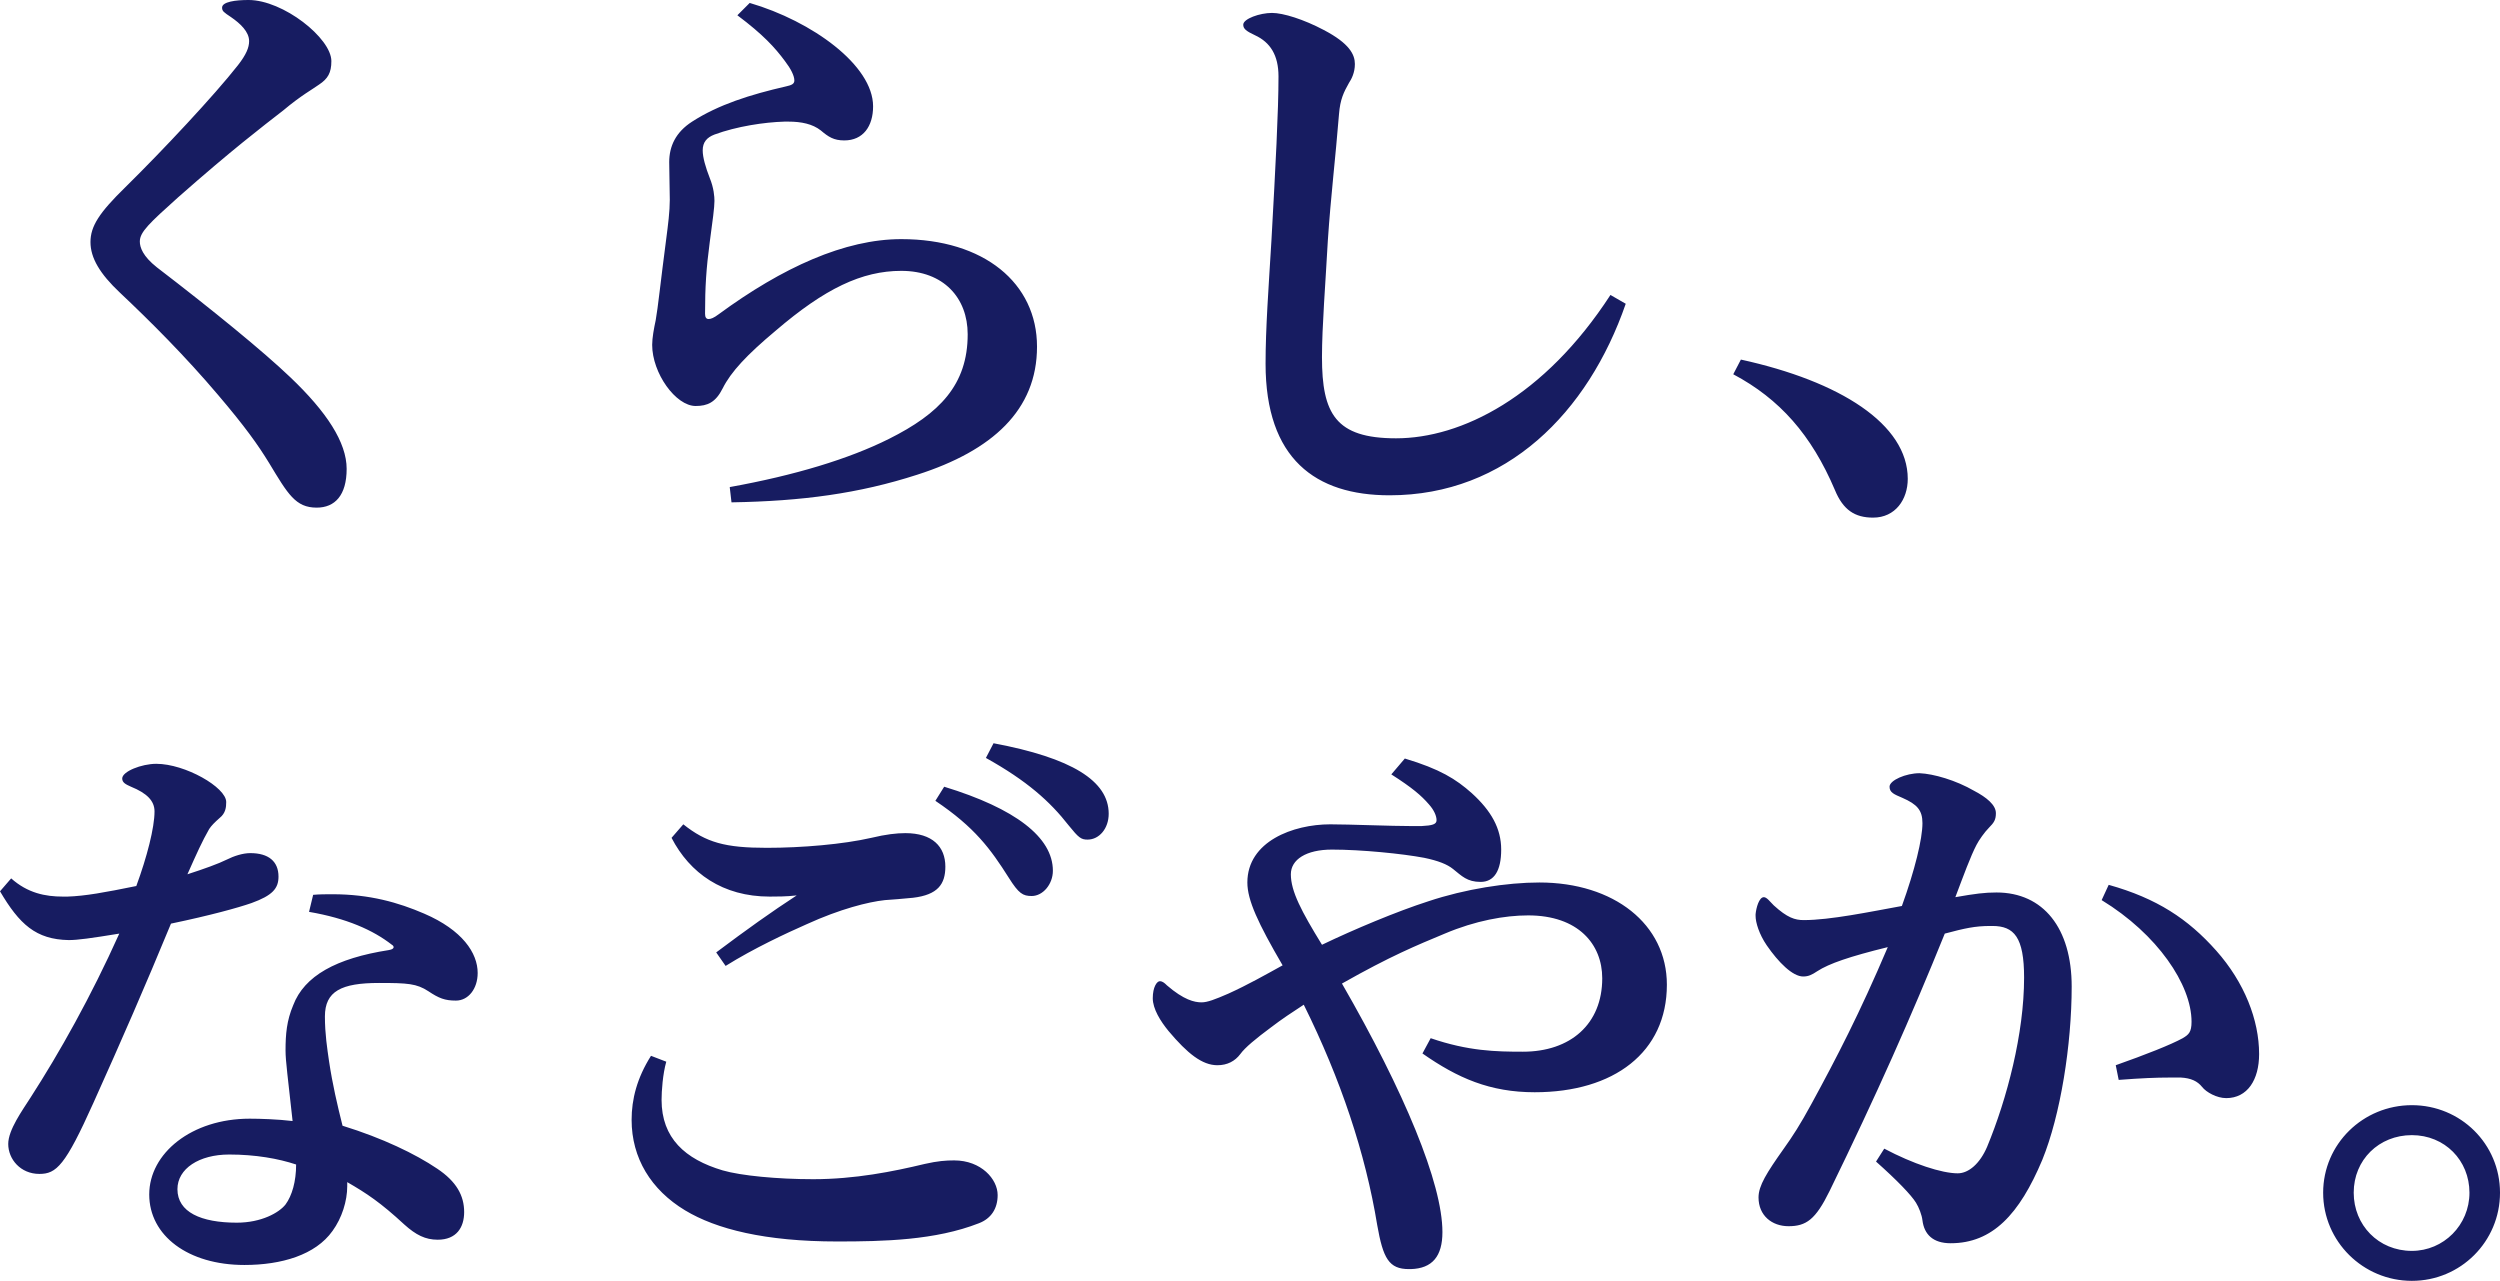 <svg data-name="レイヤー_2" xmlns="http://www.w3.org/2000/svg" viewBox="0 0 382.95 196.2"><path d="M44.46 57.78c5.58 5.31 8.64 9.99 8.64 14.04s-1.8 5.94-4.59 5.94c-3.24 0-4.41-2.07-7.29-6.84-1.71-2.79-3.69-5.58-7.83-10.44-4.95-5.85-10.35-11.25-15.03-15.66-3.06-2.88-4.5-5.31-4.5-7.74s1.35-4.5 5.31-8.37c5.85-5.76 13.68-14.13 17.28-18.72 1.26-1.62 1.71-2.7 1.71-3.69 0-1.44-1.35-2.7-2.79-3.69-1.08-.72-1.35-.9-1.35-1.44 0-.9 2.07-1.17 4.05-1.17 5.31 0 12.69 5.85 12.69 9.36 0 1.8-.54 2.7-1.89 3.6-.99.72-2.7 1.62-5.49 3.96-3.24 2.52-7.74 5.94-16.11 13.32-4.41 3.96-5.85 5.31-5.85 6.75 0 .9.45 2.25 2.61 3.96 8.46 6.48 16.29 12.87 20.43 16.83zm67.32 16.83c9.99-1.8 18.27-4.32 24.39-7.38 7.74-3.87 12.06-8.28 12.06-16.02 0-5.58-3.69-9.72-10.17-9.72-6.03 0-11.7 2.7-19.26 9.18-4.41 3.69-6.84 6.3-8.1 8.82-1.08 2.16-2.34 2.7-4.14 2.7-3.06 0-6.66-5.04-6.66-9.36 0-1.08.27-2.52.54-3.78.36-1.98.72-5.67 1.62-12.51.27-2.07.54-4.14.54-5.94 0-1.62-.09-4.05-.09-5.76 0-2.43.99-4.59 3.51-6.21 4.05-2.61 8.91-4.14 14.4-5.4.81-.18 1.26-.36 1.26-.9 0-.72-.54-1.8-1.44-2.97-1.53-2.07-3.33-4.05-7.29-7.02l1.89-1.89c9.54 2.79 18.9 9.54 18.9 15.84 0 3.06-1.53 5.22-4.41 5.22-1.62 0-2.43-.54-3.6-1.53-1.26-.99-2.97-1.35-4.95-1.35h-.63c-3.06.09-7.29.72-10.71 1.98-1.17.45-1.8 1.17-1.8 2.43 0 1.08.45 2.61 1.08 4.23.63 1.53.72 2.88.72 3.51 0 .99-.27 2.97-.72 6.3-.54 4.05-.72 6.84-.72 10.98 0 .54.18.81.54.81s.81-.18 1.53-.72c9.81-7.2 19.35-11.52 27.99-11.52 12.69 0 20.79 6.75 20.79 16.47s-6.84 15.93-18.36 19.62c-8.91 2.88-17.64 4.05-28.44 4.23l-.27-2.34zm137.25-28.08c-5.76 16.65-18.27 29.34-36.18 29.34-11.34 0-18.99-5.58-18.99-20.16 0-5.49.45-11.43.9-18.9.63-11.34 1.08-19.8 1.08-25.11 0-3.24-1.26-5.22-3.6-6.3-1.35-.63-1.8-.99-1.8-1.62 0-.9 2.52-1.8 4.41-1.8 1.71 0 4.86.99 7.92 2.61 3.96 2.07 4.77 3.78 4.77 5.22 0 1.35-.54 2.34-.9 2.88-.81 1.44-1.35 2.52-1.53 4.77-.54 6.75-1.26 12.6-1.71 19.35-.36 6.57-.9 13.23-.9 17.91 0 8.64 2.07 12.42 11.34 12.42 9.99 0 22.68-6.3 32.85-21.96l2.34 1.35zm17.64 8.55c15.21 3.33 25.56 9.9 25.56 18.27 0 3.15-1.89 5.94-5.31 5.94-2.79 0-4.59-1.17-5.85-4.23-3.6-8.46-8.46-13.95-15.57-17.73l1.17-2.25zM1.71 134.55c2.52 2.25 5.22 2.79 7.92 2.79h.72c2.7-.09 5.67-.63 10.53-1.62 1.62-4.41 2.79-8.91 2.79-11.43 0-1.62-1.17-2.79-3.6-3.78-.81-.36-1.35-.63-1.35-1.26 0-1.08 2.97-2.25 5.22-2.25 4.41 0 10.71 3.6 10.71 5.85 0 .81-.09 1.71-.99 2.43-.81.72-1.26 1.17-1.62 1.71-1.08 1.89-1.89 3.69-3.33 6.93 2.52-.81 4.77-1.62 6.03-2.25 1.08-.54 2.43-.99 3.6-.99 2.79 0 4.32 1.26 4.32 3.6 0 1.8-.9 2.88-4.14 4.05-2.07.72-6.3 1.89-12.33 3.15-4.05 9.81-7.47 17.64-11.88 27.45-4.32 9.63-5.67 10.89-8.28 10.89-2.88 0-4.77-2.25-4.77-4.59 0-2.16 2.16-5.13 3.42-7.11 4.41-6.84 9.27-15.48 13.59-25.11-4.41.72-6.39.99-7.74.99-5.04-.09-7.56-2.43-10.53-7.47l1.71-1.98zm46.26 2.52c.99-.09 1.98-.09 2.97-.09 5.67 0 10.08 1.26 14.04 2.97 5.85 2.52 8.19 6.03 8.19 9.09 0 2.43-1.44 4.23-3.33 4.23-1.71 0-2.61-.36-4.23-1.44-1.8-1.17-3.15-1.26-7.56-1.26-5.76 0-8.28 1.26-8.28 5.13 0 2.7.36 4.95.63 6.84.54 3.6 1.26 6.66 2.07 9.9 6.12 1.89 11.16 4.32 14.49 6.57 2.97 1.98 4.14 4.14 4.14 6.66 0 2.34-1.17 4.23-4.05 4.23-1.89 0-3.33-.72-5.13-2.34-3.6-3.33-5.76-4.77-8.73-6.48v.63c0 2.25-.81 4.86-2.25 6.84-2.61 3.69-7.83 5.22-13.5 5.22-8.64 0-14.58-4.5-14.58-10.8s6.48-11.61 15.39-11.61c1.62 0 4.32.09 6.57.36-.72-6.66-1.08-9.18-1.08-10.8 0-2.52.18-4.59 1.17-6.93 1.71-4.5 6.57-7.2 14.67-8.46.54-.09.72-.27.72-.45 0-.09-.09-.27-.27-.36-2.88-2.25-6.93-4.05-12.69-5.04l.63-2.61zM35.1 176.85c-4.59 0-7.92 2.16-7.92 5.31 0 3.51 3.6 5.13 9.09 5.13 3.78 0 6.48-1.53 7.47-2.79.99-1.35 1.62-3.51 1.62-6.12-2.7-.9-6.21-1.53-10.26-1.53zm66.96-14.22c-.54 1.89-.72 4.5-.72 5.85 0 5.85 3.6 9.09 9.36 10.8 2.79.81 8.37 1.35 13.86 1.35 6.39 0 12.24-1.17 17.1-2.34 1.98-.45 3.24-.54 4.5-.54 4.14 0 6.66 2.88 6.66 5.31 0 2.07-.99 3.6-2.88 4.32-6.66 2.61-14.58 2.79-21.69 2.79-11.07 0-18.54-1.89-23.31-4.77-5.22-3.15-8.19-8.01-8.19-13.86 0-3.15.81-6.39 2.97-9.81l2.34.9zm2.61-36.36c3.51 2.79 6.39 3.6 12.78 3.6 5.4 0 11.7-.54 16.02-1.53 2.25-.54 3.87-.72 5.22-.72 4.14 0 6.12 2.07 6.12 5.13 0 2.7-1.17 4.32-4.95 4.77-1.71.18-3.15.27-4.32.36-2.52.27-6.84 1.35-11.97 3.69-3.06 1.35-8.1 3.69-12.42 6.39l-1.44-2.07c4.68-3.51 8.46-6.21 12.33-8.73-1.53.18-3.15.18-4.14.18-7.2 0-12.24-3.6-15.03-9l1.8-2.07zm39.96-5.76c10.89 3.33 16.65 7.74 16.65 12.87 0 2.07-1.53 3.87-3.24 3.87-1.35 0-1.98-.36-3.51-2.79-2.79-4.41-5.22-7.74-11.25-11.79l1.35-2.16zm7.56-6.66c11.97 2.25 17.64 5.76 17.64 10.8 0 2.25-1.44 3.96-3.24 3.96-.99 0-1.35-.27-2.88-2.16-2.88-3.69-6.39-6.84-12.69-10.35l1.17-2.25zm66.96 45.18c5.76 1.98 9.99 2.07 14.13 2.07 7.29 0 12.15-4.23 12.15-11.25 0-5.22-3.69-9.63-11.34-9.63-3.6 0-8.1.81-12.78 2.79-4.32 1.8-8.28 3.42-15.75 7.65 9.54 16.56 15.39 30.6 15.39 38.07 0 3.69-1.53 5.58-4.86 5.67h-.27c-3.06 0-3.96-1.62-4.86-6.75-1.8-10.98-5.58-22.32-11.25-33.75-1.8 1.17-3.42 2.25-4.95 3.42-2.43 1.8-4.05 3.15-4.77 4.14-.81 1.08-1.98 1.71-3.51 1.71-2.34 0-4.59-1.8-7.47-5.22-1.26-1.53-2.43-3.42-2.43-5.04 0-1.71.63-2.61 1.08-2.61s.81.36 1.08.63c2.61 2.25 4.23 2.61 5.31 2.61.9 0 2.07-.45 4.14-1.35 2.97-1.35 5.67-2.88 8.28-4.32-3.78-6.48-5.4-9.99-5.4-12.69 0-6.3 7.02-8.91 12.69-8.91 3.06 0 9.18.27 12.69.27h1.26c1.71-.09 2.34-.27 2.34-.9s-.36-1.53-1.17-2.43c-1.17-1.35-2.52-2.52-5.76-4.59l2.07-2.43c5.4 1.62 7.83 3.15 10.26 5.31 2.97 2.7 4.5 5.4 4.5 8.64s-1.08 4.95-3.15 4.95-2.88-.9-4.23-1.98c-.9-.72-2.25-1.26-4.41-1.71-3.33-.63-9.63-1.26-14.13-1.26-3.96 0-6.3 1.53-6.3 3.78 0 2.61 1.62 5.67 4.77 10.8 4.86-2.34 11.52-5.13 16.29-6.66 5.67-1.89 12.06-2.88 17.01-2.88 11.43 0 19.53 6.39 19.53 15.66 0 10.35-8.1 16.47-20.25 16.47-6.84 0-11.79-2.16-17.19-5.94l1.26-2.34zm69.48 16.92c4.41 2.34 8.82 3.78 11.25 3.78 1.71 0 3.42-1.53 4.5-4.05 3.06-7.38 5.67-17.37 5.67-25.92 0-6.21-1.53-7.92-4.86-7.92h-.27c-2.43 0-3.96.36-7.02 1.17-5.13 12.69-10.44 24.66-17.64 39.42-2.16 4.41-3.6 5.4-6.3 5.4-2.52 0-4.59-1.62-4.59-4.41 0-1.8 1.26-3.78 3.87-7.47 1.35-1.89 2.52-3.69 4.23-6.84 3.87-7.11 7.38-13.86 11.7-24.03-5.85 1.44-9 2.52-10.8 3.69-.81.54-1.35.81-2.16.81-1.62 0-3.78-2.16-5.58-4.77-1.17-1.71-1.71-3.51-1.71-4.5v-.27c.09-.99.54-2.61 1.26-2.61.45 0 .9.63 1.53 1.26 2.07 1.89 3.24 2.25 4.59 2.25 4.05 0 10.08-1.26 15.03-2.16 1.98-5.49 3.15-10.26 3.15-12.69 0-1.98-.81-2.88-3.06-3.87-1.26-.54-1.98-.81-1.98-1.71 0-.99 2.52-2.07 4.59-2.07 2.16.09 5.58 1.08 8.37 2.7 1.89.99 3.33 2.16 3.33 3.42 0 .99-.27 1.44-1.08 2.25-.63.63-1.53 1.89-1.89 2.61-.9 1.71-1.98 4.68-3.24 8.01 3.06-.54 4.5-.72 6.3-.72 7.2 0 11.52 5.49 11.52 14.4s-1.71 19.71-4.5 26.55c-3.51 8.37-7.65 12.78-14.04 12.78-2.7 0-4.05-1.35-4.32-3.51-.09-.81-.54-1.98-.99-2.7-.72-1.17-2.88-3.42-6.12-6.3l1.26-1.98zm34.38-40.41c7.38 2.07 12.15 5.22 16.47 10.08 4.32 4.86 6.57 10.62 6.57 15.84 0 3.96-1.8 6.75-5.04 6.75-1.44 0-3.06-.9-3.69-1.71-.72-.9-1.71-1.35-3.24-1.44h-1.8c-1.98 0-4.23.09-7.74.36l-.45-2.25c4.59-1.62 8.46-3.15 10.26-4.14.9-.54 1.35-.9 1.35-2.52 0-5.67-5.22-13.41-13.77-18.63l1.08-2.34zm59.94 47.16c0 7.47-6.03 13.5-13.5 13.5s-13.59-6.03-13.59-13.5 6.12-13.41 13.59-13.41 13.5 5.94 13.5 13.41zm-22.41 0c0 4.95 3.78 8.91 8.91 8.91 4.86 0 8.82-3.96 8.82-8.91s-3.78-8.82-8.82-8.82-8.91 3.78-8.91 8.82z" fill="#171c61" data-name="レイヤー_1"/></svg>